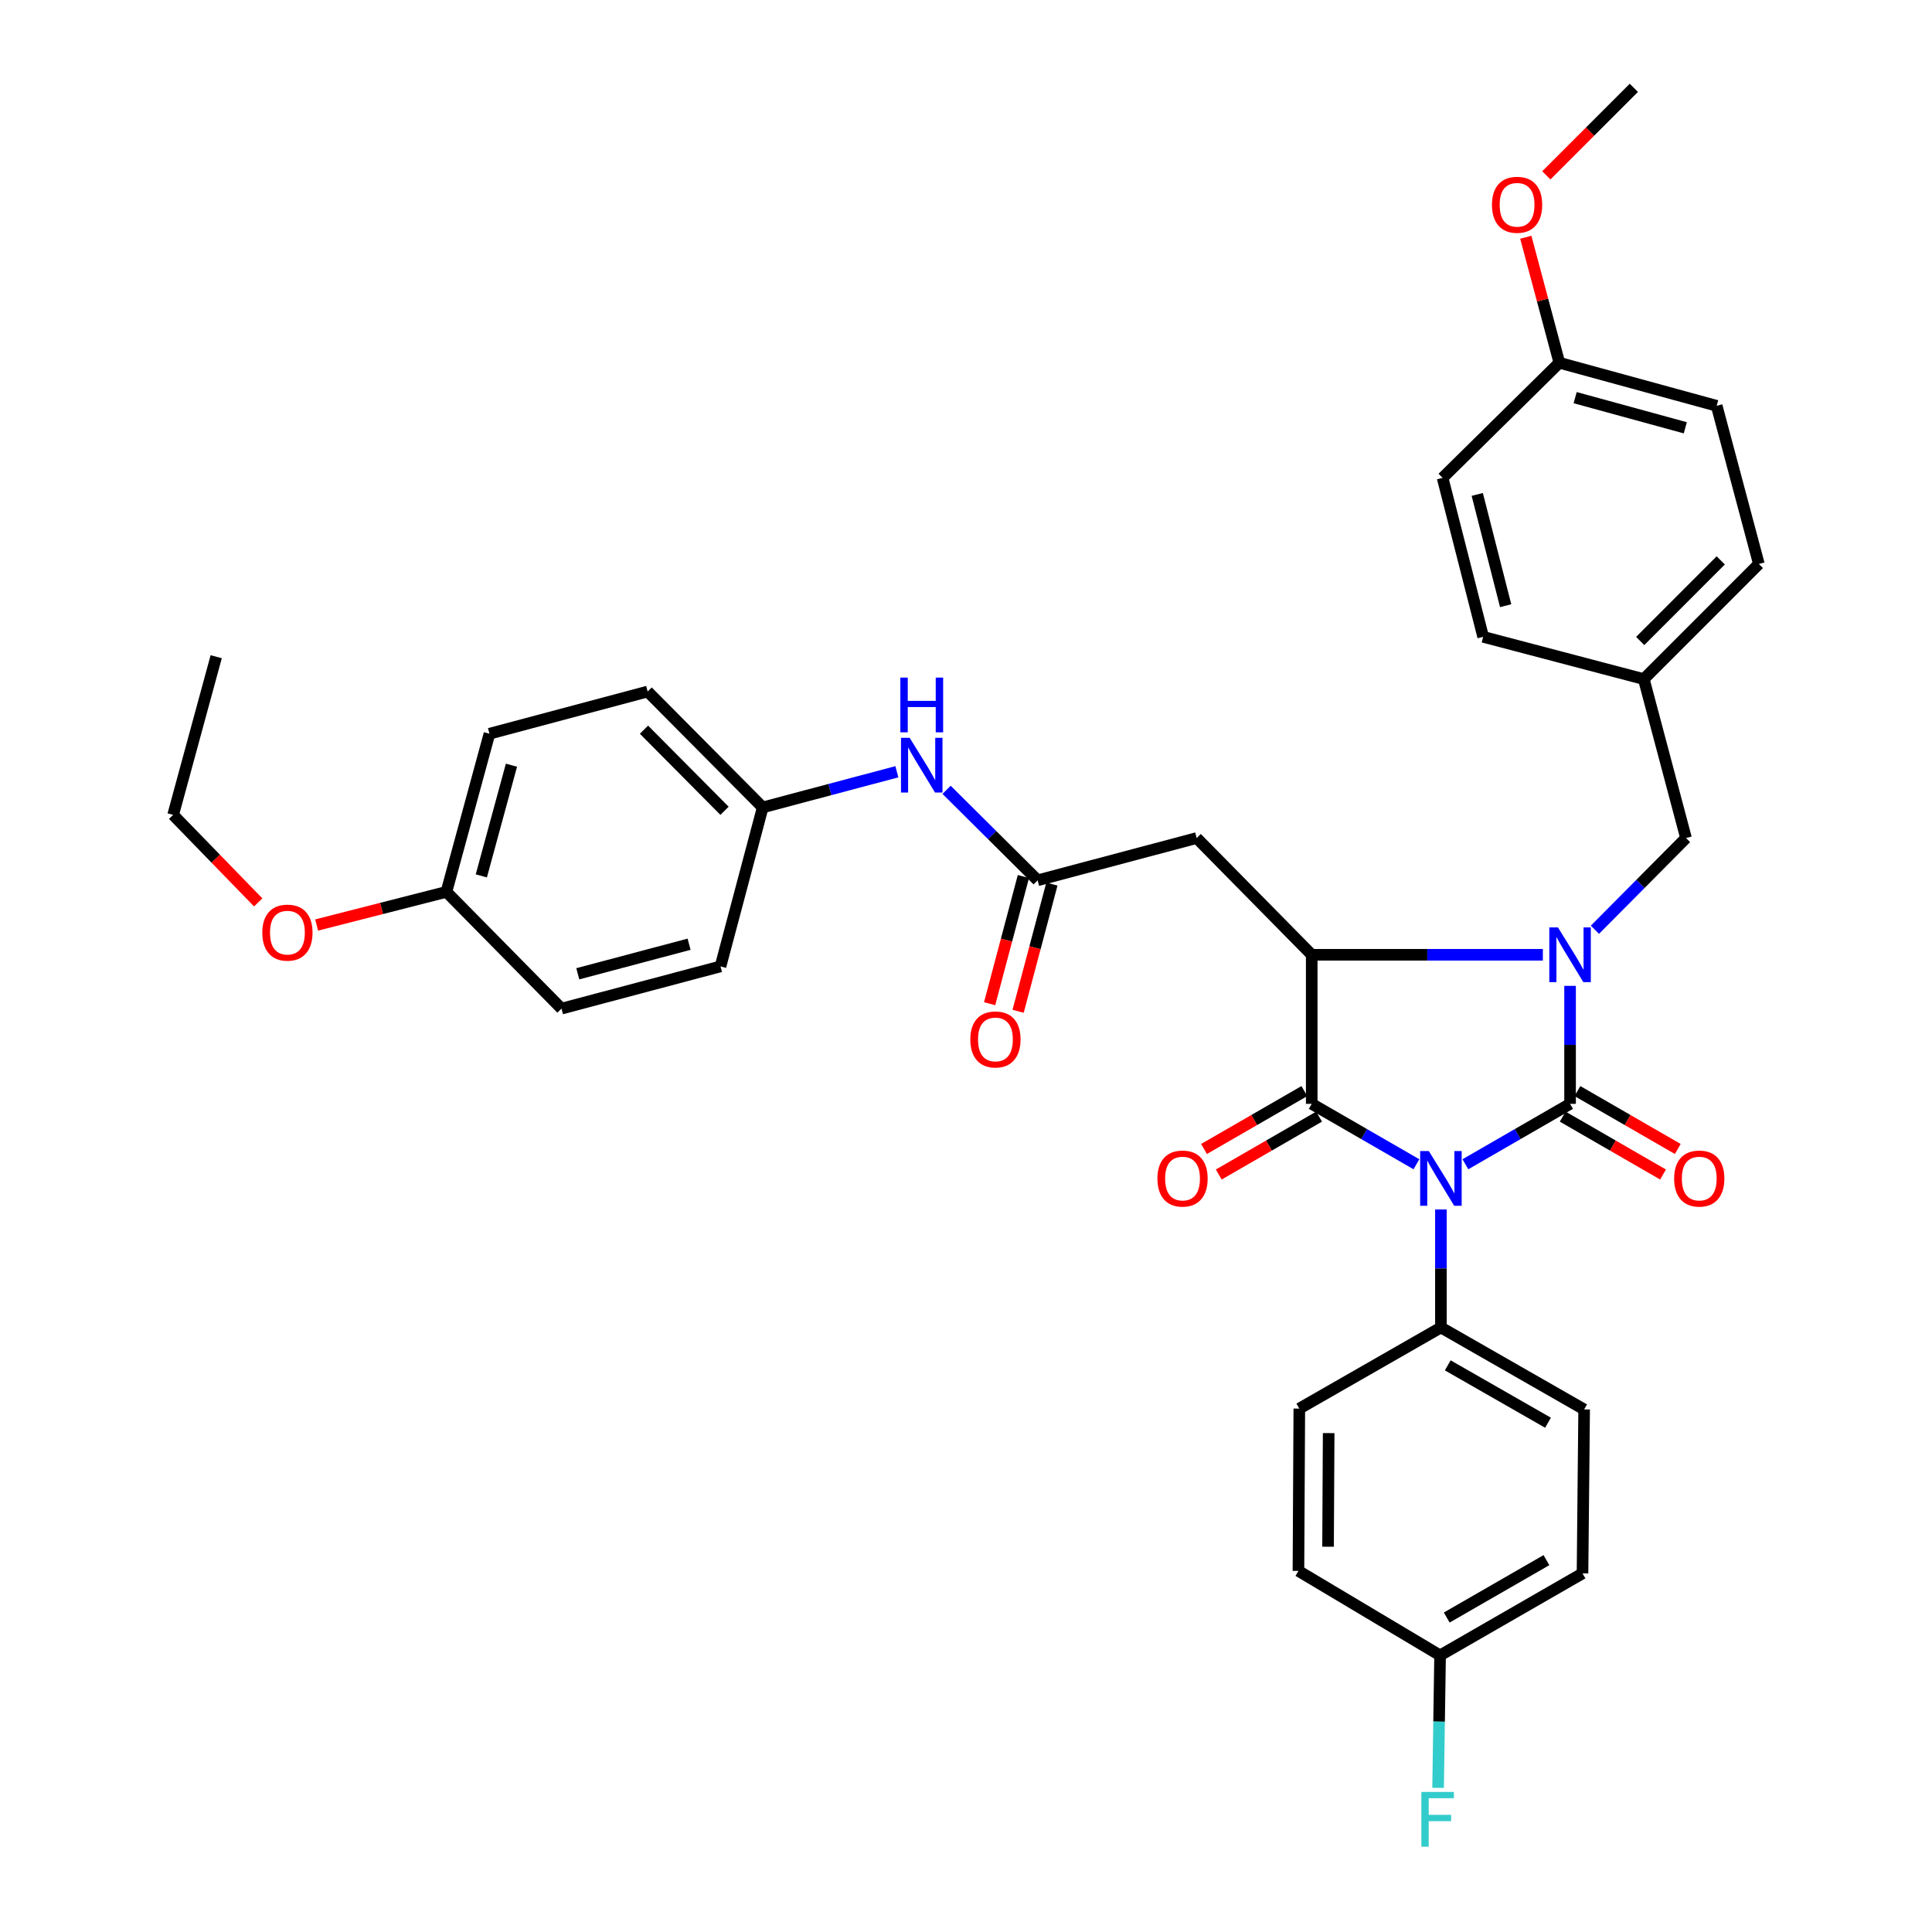 <?xml version='1.0' encoding='iso-8859-1'?>
<svg version='1.1' baseProfile='full'
              xmlns='http://www.w3.org/2000/svg'
                      xmlns:rdkit='http://www.rdkit.org/xml'
                      xmlns:xlink='http://www.w3.org/1999/xlink'
                  xml:space='preserve'
width='1000px' height='1000px' viewBox='0 0 1000 1000'>
<!-- END OF HEADER -->
<rect style='opacity:1.0;fill:#FFFFFF;stroke:none' width='1000' height='1000' x='0' y='0'> </rect>
<path class='bond-0' d='M 758.484,602.623 L 785.574,586.987' style='fill:none;fill-rule:evenodd;stroke:#0000FF;stroke-width:6px;stroke-linecap:butt;stroke-linejoin:miter;stroke-opacity:1' />
<path class='bond-0' d='M 785.574,586.987 L 812.664,571.352' style='fill:none;fill-rule:evenodd;stroke:#000000;stroke-width:6px;stroke-linecap:butt;stroke-linejoin:miter;stroke-opacity:1' />
<path class='bond-2' d='M 733.144,602.624 L 706.046,586.988' style='fill:none;fill-rule:evenodd;stroke:#0000FF;stroke-width:6px;stroke-linecap:butt;stroke-linejoin:miter;stroke-opacity:1' />
<path class='bond-2' d='M 706.046,586.988 L 678.947,571.352' style='fill:none;fill-rule:evenodd;stroke:#000000;stroke-width:6px;stroke-linecap:butt;stroke-linejoin:miter;stroke-opacity:1' />
<path class='bond-6' d='M 745.814,626.024 L 745.814,656.56' style='fill:none;fill-rule:evenodd;stroke:#0000FF;stroke-width:6px;stroke-linecap:butt;stroke-linejoin:miter;stroke-opacity:1' />
<path class='bond-6' d='M 745.814,656.56 L 745.814,687.095' style='fill:none;fill-rule:evenodd;stroke:#000000;stroke-width:6px;stroke-linecap:butt;stroke-linejoin:miter;stroke-opacity:1' />
<path class='bond-1' d='M 812.664,571.352 L 812.664,540.816' style='fill:none;fill-rule:evenodd;stroke:#000000;stroke-width:6px;stroke-linecap:butt;stroke-linejoin:miter;stroke-opacity:1' />
<path class='bond-1' d='M 812.664,540.816 L 812.664,510.281' style='fill:none;fill-rule:evenodd;stroke:#0000FF;stroke-width:6px;stroke-linecap:butt;stroke-linejoin:miter;stroke-opacity:1' />
<path class='bond-8' d='M 808.851,577.961 L 834.819,592.945' style='fill:none;fill-rule:evenodd;stroke:#000000;stroke-width:6px;stroke-linecap:butt;stroke-linejoin:miter;stroke-opacity:1' />
<path class='bond-8' d='M 834.819,592.945 L 860.787,607.929' style='fill:none;fill-rule:evenodd;stroke:#FF0000;stroke-width:6px;stroke-linecap:butt;stroke-linejoin:miter;stroke-opacity:1' />
<path class='bond-8' d='M 816.478,564.743 L 842.446,579.727' style='fill:none;fill-rule:evenodd;stroke:#000000;stroke-width:6px;stroke-linecap:butt;stroke-linejoin:miter;stroke-opacity:1' />
<path class='bond-8' d='M 842.446,579.727 L 868.414,594.711' style='fill:none;fill-rule:evenodd;stroke:#FF0000;stroke-width:6px;stroke-linecap:butt;stroke-linejoin:miter;stroke-opacity:1' />
<path class='bond-7' d='M 825.533,481.234 L 849.103,457.502' style='fill:none;fill-rule:evenodd;stroke:#0000FF;stroke-width:6px;stroke-linecap:butt;stroke-linejoin:miter;stroke-opacity:1' />
<path class='bond-7' d='M 849.103,457.502 L 872.672,433.769' style='fill:none;fill-rule:evenodd;stroke:#000000;stroke-width:6px;stroke-linecap:butt;stroke-linejoin:miter;stroke-opacity:1' />
<path class='bond-35' d='M 798.581,494.192 L 738.764,494.192' style='fill:none;fill-rule:evenodd;stroke:#0000FF;stroke-width:6px;stroke-linecap:butt;stroke-linejoin:miter;stroke-opacity:1' />
<path class='bond-35' d='M 738.764,494.192 L 678.947,494.192' style='fill:none;fill-rule:evenodd;stroke:#000000;stroke-width:6px;stroke-linecap:butt;stroke-linejoin:miter;stroke-opacity:1' />
<path class='bond-3' d='M 678.947,571.352 L 678.947,494.192' style='fill:none;fill-rule:evenodd;stroke:#000000;stroke-width:6px;stroke-linecap:butt;stroke-linejoin:miter;stroke-opacity:1' />
<path class='bond-9' d='M 675.134,564.743 L 649.165,579.727' style='fill:none;fill-rule:evenodd;stroke:#000000;stroke-width:6px;stroke-linecap:butt;stroke-linejoin:miter;stroke-opacity:1' />
<path class='bond-9' d='M 649.165,579.727 L 623.197,594.711' style='fill:none;fill-rule:evenodd;stroke:#FF0000;stroke-width:6px;stroke-linecap:butt;stroke-linejoin:miter;stroke-opacity:1' />
<path class='bond-9' d='M 682.761,577.961 L 656.793,592.945' style='fill:none;fill-rule:evenodd;stroke:#000000;stroke-width:6px;stroke-linecap:butt;stroke-linejoin:miter;stroke-opacity:1' />
<path class='bond-9' d='M 656.793,592.945 L 630.824,607.929' style='fill:none;fill-rule:evenodd;stroke:#FF0000;stroke-width:6px;stroke-linecap:butt;stroke-linejoin:miter;stroke-opacity:1' />
<path class='bond-4' d='M 678.947,494.192 L 619.397,433.769' style='fill:none;fill-rule:evenodd;stroke:#000000;stroke-width:6px;stroke-linecap:butt;stroke-linejoin:miter;stroke-opacity:1' />
<path class='bond-5' d='M 619.397,433.769 L 537.083,455.642' style='fill:none;fill-rule:evenodd;stroke:#000000;stroke-width:6px;stroke-linecap:butt;stroke-linejoin:miter;stroke-opacity:1' />
<path class='bond-10' d='M 537.083,455.642 L 513.515,432.227' style='fill:none;fill-rule:evenodd;stroke:#000000;stroke-width:6px;stroke-linecap:butt;stroke-linejoin:miter;stroke-opacity:1' />
<path class='bond-10' d='M 513.515,432.227 L 489.946,408.812' style='fill:none;fill-rule:evenodd;stroke:#0000FF;stroke-width:6px;stroke-linecap:butt;stroke-linejoin:miter;stroke-opacity:1' />
<path class='bond-11' d='M 529.708,453.684 L 520.968,486.604' style='fill:none;fill-rule:evenodd;stroke:#000000;stroke-width:6px;stroke-linecap:butt;stroke-linejoin:miter;stroke-opacity:1' />
<path class='bond-11' d='M 520.968,486.604 L 512.228,519.524' style='fill:none;fill-rule:evenodd;stroke:#FF0000;stroke-width:6px;stroke-linecap:butt;stroke-linejoin:miter;stroke-opacity:1' />
<path class='bond-11' d='M 544.458,457.6 L 535.718,490.52' style='fill:none;fill-rule:evenodd;stroke:#000000;stroke-width:6px;stroke-linecap:butt;stroke-linejoin:miter;stroke-opacity:1' />
<path class='bond-11' d='M 535.718,490.52 L 526.977,523.44' style='fill:none;fill-rule:evenodd;stroke:#FF0000;stroke-width:6px;stroke-linecap:butt;stroke-linejoin:miter;stroke-opacity:1' />
<path class='bond-12' d='M 745.814,687.095 L 819.947,729.519' style='fill:none;fill-rule:evenodd;stroke:#000000;stroke-width:6px;stroke-linecap:butt;stroke-linejoin:miter;stroke-opacity:1' />
<path class='bond-12' d='M 749.354,706.703 L 801.247,736.401' style='fill:none;fill-rule:evenodd;stroke:#000000;stroke-width:6px;stroke-linecap:butt;stroke-linejoin:miter;stroke-opacity:1' />
<path class='bond-13' d='M 745.814,687.095 L 672.521,729.087' style='fill:none;fill-rule:evenodd;stroke:#000000;stroke-width:6px;stroke-linecap:butt;stroke-linejoin:miter;stroke-opacity:1' />
<path class='bond-15' d='M 872.672,433.769 L 850.824,351.497' style='fill:none;fill-rule:evenodd;stroke:#000000;stroke-width:6px;stroke-linecap:butt;stroke-linejoin:miter;stroke-opacity:1' />
<path class='bond-14' d='M 464.223,399.461 L 429.501,408.688' style='fill:none;fill-rule:evenodd;stroke:#0000FF;stroke-width:6px;stroke-linecap:butt;stroke-linejoin:miter;stroke-opacity:1' />
<path class='bond-14' d='M 429.501,408.688 L 394.778,417.915' style='fill:none;fill-rule:evenodd;stroke:#000000;stroke-width:6px;stroke-linecap:butt;stroke-linejoin:miter;stroke-opacity:1' />
<path class='bond-19' d='M 819.947,729.519 L 819.107,814.385' style='fill:none;fill-rule:evenodd;stroke:#000000;stroke-width:6px;stroke-linecap:butt;stroke-linejoin:miter;stroke-opacity:1' />
<path class='bond-20' d='M 672.521,729.087 L 672.072,813.105' style='fill:none;fill-rule:evenodd;stroke:#000000;stroke-width:6px;stroke-linecap:butt;stroke-linejoin:miter;stroke-opacity:1' />
<path class='bond-20' d='M 687.714,741.771 L 687.399,800.584' style='fill:none;fill-rule:evenodd;stroke:#000000;stroke-width:6px;stroke-linecap:butt;stroke-linejoin:miter;stroke-opacity:1' />
<path class='bond-22' d='M 394.778,417.915 L 372.93,500.203' style='fill:none;fill-rule:evenodd;stroke:#000000;stroke-width:6px;stroke-linecap:butt;stroke-linejoin:miter;stroke-opacity:1' />
<path class='bond-23' d='M 394.778,417.915 L 335.22,357.932' style='fill:none;fill-rule:evenodd;stroke:#000000;stroke-width:6px;stroke-linecap:butt;stroke-linejoin:miter;stroke-opacity:1' />
<path class='bond-23' d='M 375.015,419.67 L 333.324,377.682' style='fill:none;fill-rule:evenodd;stroke:#000000;stroke-width:6px;stroke-linecap:butt;stroke-linejoin:miter;stroke-opacity:1' />
<path class='bond-24' d='M 850.824,351.497 L 767.688,329.624' style='fill:none;fill-rule:evenodd;stroke:#000000;stroke-width:6px;stroke-linecap:butt;stroke-linejoin:miter;stroke-opacity:1' />
<path class='bond-25' d='M 850.824,351.497 L 910.383,291.905' style='fill:none;fill-rule:evenodd;stroke:#000000;stroke-width:6px;stroke-linecap:butt;stroke-linejoin:miter;stroke-opacity:1' />
<path class='bond-25' d='M 848.964,331.771 L 890.655,290.056' style='fill:none;fill-rule:evenodd;stroke:#000000;stroke-width:6px;stroke-linecap:butt;stroke-linejoin:miter;stroke-opacity:1' />
<path class='bond-16' d='M 745.382,856.826 L 672.072,813.105' style='fill:none;fill-rule:evenodd;stroke:#000000;stroke-width:6px;stroke-linecap:butt;stroke-linejoin:miter;stroke-opacity:1' />
<path class='bond-21' d='M 745.382,856.826 L 744.868,891.11' style='fill:none;fill-rule:evenodd;stroke:#000000;stroke-width:6px;stroke-linecap:butt;stroke-linejoin:miter;stroke-opacity:1' />
<path class='bond-21' d='M 744.868,891.11 L 744.354,925.394' style='fill:none;fill-rule:evenodd;stroke:#33CCCC;stroke-width:6px;stroke-linecap:butt;stroke-linejoin:miter;stroke-opacity:1' />
<path class='bond-36' d='M 745.382,856.826 L 819.107,814.385' style='fill:none;fill-rule:evenodd;stroke:#000000;stroke-width:6px;stroke-linecap:butt;stroke-linejoin:miter;stroke-opacity:1' />
<path class='bond-36' d='M 748.827,837.234 L 800.435,807.525' style='fill:none;fill-rule:evenodd;stroke:#000000;stroke-width:6px;stroke-linecap:butt;stroke-linejoin:miter;stroke-opacity:1' />
<path class='bond-17' d='M 807.111,187.76 L 888.552,210.049' style='fill:none;fill-rule:evenodd;stroke:#000000;stroke-width:6px;stroke-linecap:butt;stroke-linejoin:miter;stroke-opacity:1' />
<path class='bond-17' d='M 815.299,205.822 L 872.307,221.424' style='fill:none;fill-rule:evenodd;stroke:#000000;stroke-width:6px;stroke-linecap:butt;stroke-linejoin:miter;stroke-opacity:1' />
<path class='bond-30' d='M 807.111,187.76 L 798.429,155.275' style='fill:none;fill-rule:evenodd;stroke:#000000;stroke-width:6px;stroke-linecap:butt;stroke-linejoin:miter;stroke-opacity:1' />
<path class='bond-30' d='M 798.429,155.275 L 789.748,122.79' style='fill:none;fill-rule:evenodd;stroke:#FF0000;stroke-width:6px;stroke-linecap:butt;stroke-linejoin:miter;stroke-opacity:1' />
<path class='bond-37' d='M 807.111,187.76 L 746.687,247.344' style='fill:none;fill-rule:evenodd;stroke:#000000;stroke-width:6px;stroke-linecap:butt;stroke-linejoin:miter;stroke-opacity:1' />
<path class='bond-18' d='M 231.066,461.636 L 253.346,379.772' style='fill:none;fill-rule:evenodd;stroke:#000000;stroke-width:6px;stroke-linecap:butt;stroke-linejoin:miter;stroke-opacity:1' />
<path class='bond-18' d='M 249.133,453.364 L 264.729,396.059' style='fill:none;fill-rule:evenodd;stroke:#000000;stroke-width:6px;stroke-linecap:butt;stroke-linejoin:miter;stroke-opacity:1' />
<path class='bond-31' d='M 231.066,461.636 L 197.479,470.21' style='fill:none;fill-rule:evenodd;stroke:#000000;stroke-width:6px;stroke-linecap:butt;stroke-linejoin:miter;stroke-opacity:1' />
<path class='bond-31' d='M 197.479,470.21 L 163.892,478.784' style='fill:none;fill-rule:evenodd;stroke:#FF0000;stroke-width:6px;stroke-linecap:butt;stroke-linejoin:miter;stroke-opacity:1' />
<path class='bond-38' d='M 231.066,461.636 L 290.633,522.06' style='fill:none;fill-rule:evenodd;stroke:#000000;stroke-width:6px;stroke-linecap:butt;stroke-linejoin:miter;stroke-opacity:1' />
<path class='bond-29' d='M 372.93,500.203 L 290.633,522.06' style='fill:none;fill-rule:evenodd;stroke:#000000;stroke-width:6px;stroke-linecap:butt;stroke-linejoin:miter;stroke-opacity:1' />
<path class='bond-29' d='M 356.668,488.732 L 299.061,504.032' style='fill:none;fill-rule:evenodd;stroke:#000000;stroke-width:6px;stroke-linecap:butt;stroke-linejoin:miter;stroke-opacity:1' />
<path class='bond-27' d='M 335.22,357.932 L 253.346,379.772' style='fill:none;fill-rule:evenodd;stroke:#000000;stroke-width:6px;stroke-linecap:butt;stroke-linejoin:miter;stroke-opacity:1' />
<path class='bond-26' d='M 767.688,329.624 L 746.687,247.344' style='fill:none;fill-rule:evenodd;stroke:#000000;stroke-width:6px;stroke-linecap:butt;stroke-linejoin:miter;stroke-opacity:1' />
<path class='bond-26' d='M 779.324,313.508 L 764.624,255.912' style='fill:none;fill-rule:evenodd;stroke:#000000;stroke-width:6px;stroke-linecap:butt;stroke-linejoin:miter;stroke-opacity:1' />
<path class='bond-28' d='M 910.383,291.905 L 888.552,210.049' style='fill:none;fill-rule:evenodd;stroke:#000000;stroke-width:6px;stroke-linecap:butt;stroke-linejoin:miter;stroke-opacity:1' />
<path class='bond-33' d='M 800.375,90.77 L 823.026,68.112' style='fill:none;fill-rule:evenodd;stroke:#FF0000;stroke-width:6px;stroke-linecap:butt;stroke-linejoin:miter;stroke-opacity:1' />
<path class='bond-33' d='M 823.026,68.112 L 845.678,45.455' style='fill:none;fill-rule:evenodd;stroke:#000000;stroke-width:6px;stroke-linecap:butt;stroke-linejoin:miter;stroke-opacity:1' />
<path class='bond-32' d='M 133.647,467.083 L 111.632,444.428' style='fill:none;fill-rule:evenodd;stroke:#FF0000;stroke-width:6px;stroke-linecap:butt;stroke-linejoin:miter;stroke-opacity:1' />
<path class='bond-32' d='M 111.632,444.428 L 89.617,421.772' style='fill:none;fill-rule:evenodd;stroke:#000000;stroke-width:6px;stroke-linecap:butt;stroke-linejoin:miter;stroke-opacity:1' />
<path class='bond-34' d='M 89.617,421.772 L 111.906,339.908' style='fill:none;fill-rule:evenodd;stroke:#000000;stroke-width:6px;stroke-linecap:butt;stroke-linejoin:miter;stroke-opacity:1' />
<path  class='atom-0' d='M 739.554 595.775
L 748.834 610.775
Q 749.754 612.255, 751.234 614.935
Q 752.714 617.615, 752.794 617.775
L 752.794 595.775
L 756.554 595.775
L 756.554 624.095
L 752.674 624.095
L 742.714 607.695
Q 741.554 605.775, 740.314 603.575
Q 739.114 601.375, 738.754 600.695
L 738.754 624.095
L 735.074 624.095
L 735.074 595.775
L 739.554 595.775
' fill='#0000FF'/>
<path  class='atom-2' d='M 806.404 480.032
L 815.684 495.032
Q 816.604 496.512, 818.084 499.192
Q 819.564 501.872, 819.644 502.032
L 819.644 480.032
L 823.404 480.032
L 823.404 508.352
L 819.524 508.352
L 809.564 491.952
Q 808.404 490.032, 807.164 487.832
Q 805.964 485.632, 805.604 484.952
L 805.604 508.352
L 801.924 508.352
L 801.924 480.032
L 806.404 480.032
' fill='#0000FF'/>
<path  class='atom-9' d='M 866.531 610.015
Q 866.531 603.215, 869.891 599.415
Q 873.251 595.615, 879.531 595.615
Q 885.811 595.615, 889.171 599.415
Q 892.531 603.215, 892.531 610.015
Q 892.531 616.895, 889.131 620.815
Q 885.731 624.695, 879.531 624.695
Q 873.291 624.695, 869.891 620.815
Q 866.531 616.935, 866.531 610.015
M 879.531 621.495
Q 883.851 621.495, 886.171 618.615
Q 888.531 615.695, 888.531 610.015
Q 888.531 604.455, 886.171 601.655
Q 883.851 598.815, 879.531 598.815
Q 875.211 598.815, 872.851 601.615
Q 870.531 604.415, 870.531 610.015
Q 870.531 615.735, 872.851 618.615
Q 875.211 621.495, 879.531 621.495
' fill='#FF0000'/>
<path  class='atom-10' d='M 599.081 610.015
Q 599.081 603.215, 602.441 599.415
Q 605.801 595.615, 612.081 595.615
Q 618.361 595.615, 621.721 599.415
Q 625.081 603.215, 625.081 610.015
Q 625.081 616.895, 621.681 620.815
Q 618.281 624.695, 612.081 624.695
Q 605.841 624.695, 602.441 620.815
Q 599.081 616.935, 599.081 610.015
M 612.081 621.495
Q 616.401 621.495, 618.721 618.615
Q 621.081 615.695, 621.081 610.015
Q 621.081 604.455, 618.721 601.655
Q 616.401 598.815, 612.081 598.815
Q 607.761 598.815, 605.401 601.615
Q 603.081 604.415, 603.081 610.015
Q 603.081 615.735, 605.401 618.615
Q 607.761 621.495, 612.081 621.495
' fill='#FF0000'/>
<path  class='atom-11' d='M 470.832 381.881
L 480.112 396.881
Q 481.032 398.361, 482.512 401.041
Q 483.992 403.721, 484.072 403.881
L 484.072 381.881
L 487.832 381.881
L 487.832 410.201
L 483.952 410.201
L 473.992 393.801
Q 472.832 391.881, 471.592 389.681
Q 470.392 387.481, 470.032 386.801
L 470.032 410.201
L 466.352 410.201
L 466.352 381.881
L 470.832 381.881
' fill='#0000FF'/>
<path  class='atom-11' d='M 466.012 350.729
L 469.852 350.729
L 469.852 362.769
L 484.332 362.769
L 484.332 350.729
L 488.172 350.729
L 488.172 379.049
L 484.332 379.049
L 484.332 365.969
L 469.852 365.969
L 469.852 379.049
L 466.012 379.049
L 466.012 350.729
' fill='#0000FF'/>
<path  class='atom-12' d='M 502.235 538.011
Q 502.235 531.211, 505.595 527.411
Q 508.955 523.611, 515.235 523.611
Q 521.515 523.611, 524.875 527.411
Q 528.235 531.211, 528.235 538.011
Q 528.235 544.891, 524.835 548.811
Q 521.435 552.691, 515.235 552.691
Q 508.995 552.691, 505.595 548.811
Q 502.235 544.931, 502.235 538.011
M 515.235 549.491
Q 519.555 549.491, 521.875 546.611
Q 524.235 543.691, 524.235 538.011
Q 524.235 532.451, 521.875 529.651
Q 519.555 526.811, 515.235 526.811
Q 510.915 526.811, 508.555 529.611
Q 506.235 532.411, 506.235 538.011
Q 506.235 543.731, 508.555 546.611
Q 510.915 549.491, 515.235 549.491
' fill='#FF0000'/>
<path  class='atom-22' d='M 735.69 927.515
L 752.53 927.515
L 752.53 930.755
L 739.49 930.755
L 739.49 939.355
L 751.09 939.355
L 751.09 942.635
L 739.49 942.635
L 739.49 955.835
L 735.69 955.835
L 735.69 927.515
' fill='#33CCCC'/>
<path  class='atom-31' d='M 772.237 105.992
Q 772.237 99.192, 775.597 95.392
Q 778.957 91.592, 785.237 91.592
Q 791.517 91.592, 794.877 95.392
Q 798.237 99.192, 798.237 105.992
Q 798.237 112.872, 794.837 116.792
Q 791.437 120.672, 785.237 120.672
Q 778.997 120.672, 775.597 116.792
Q 772.237 112.912, 772.237 105.992
M 785.237 117.472
Q 789.557 117.472, 791.877 114.592
Q 794.237 111.672, 794.237 105.992
Q 794.237 100.432, 791.877 97.632
Q 789.557 94.792, 785.237 94.792
Q 780.917 94.792, 778.557 97.592
Q 776.237 100.392, 776.237 105.992
Q 776.237 111.712, 778.557 114.592
Q 780.917 117.472, 785.237 117.472
' fill='#FF0000'/>
<path  class='atom-32' d='M 135.769 482.725
Q 135.769 475.925, 139.129 472.125
Q 142.489 468.325, 148.769 468.325
Q 155.049 468.325, 158.409 472.125
Q 161.769 475.925, 161.769 482.725
Q 161.769 489.605, 158.369 493.525
Q 154.969 497.405, 148.769 497.405
Q 142.529 497.405, 139.129 493.525
Q 135.769 489.645, 135.769 482.725
M 148.769 494.205
Q 153.089 494.205, 155.409 491.325
Q 157.769 488.405, 157.769 482.725
Q 157.769 477.165, 155.409 474.365
Q 153.089 471.525, 148.769 471.525
Q 144.449 471.525, 142.089 474.325
Q 139.769 477.125, 139.769 482.725
Q 139.769 488.445, 142.089 491.325
Q 144.449 494.205, 148.769 494.205
' fill='#FF0000'/>
</svg>
